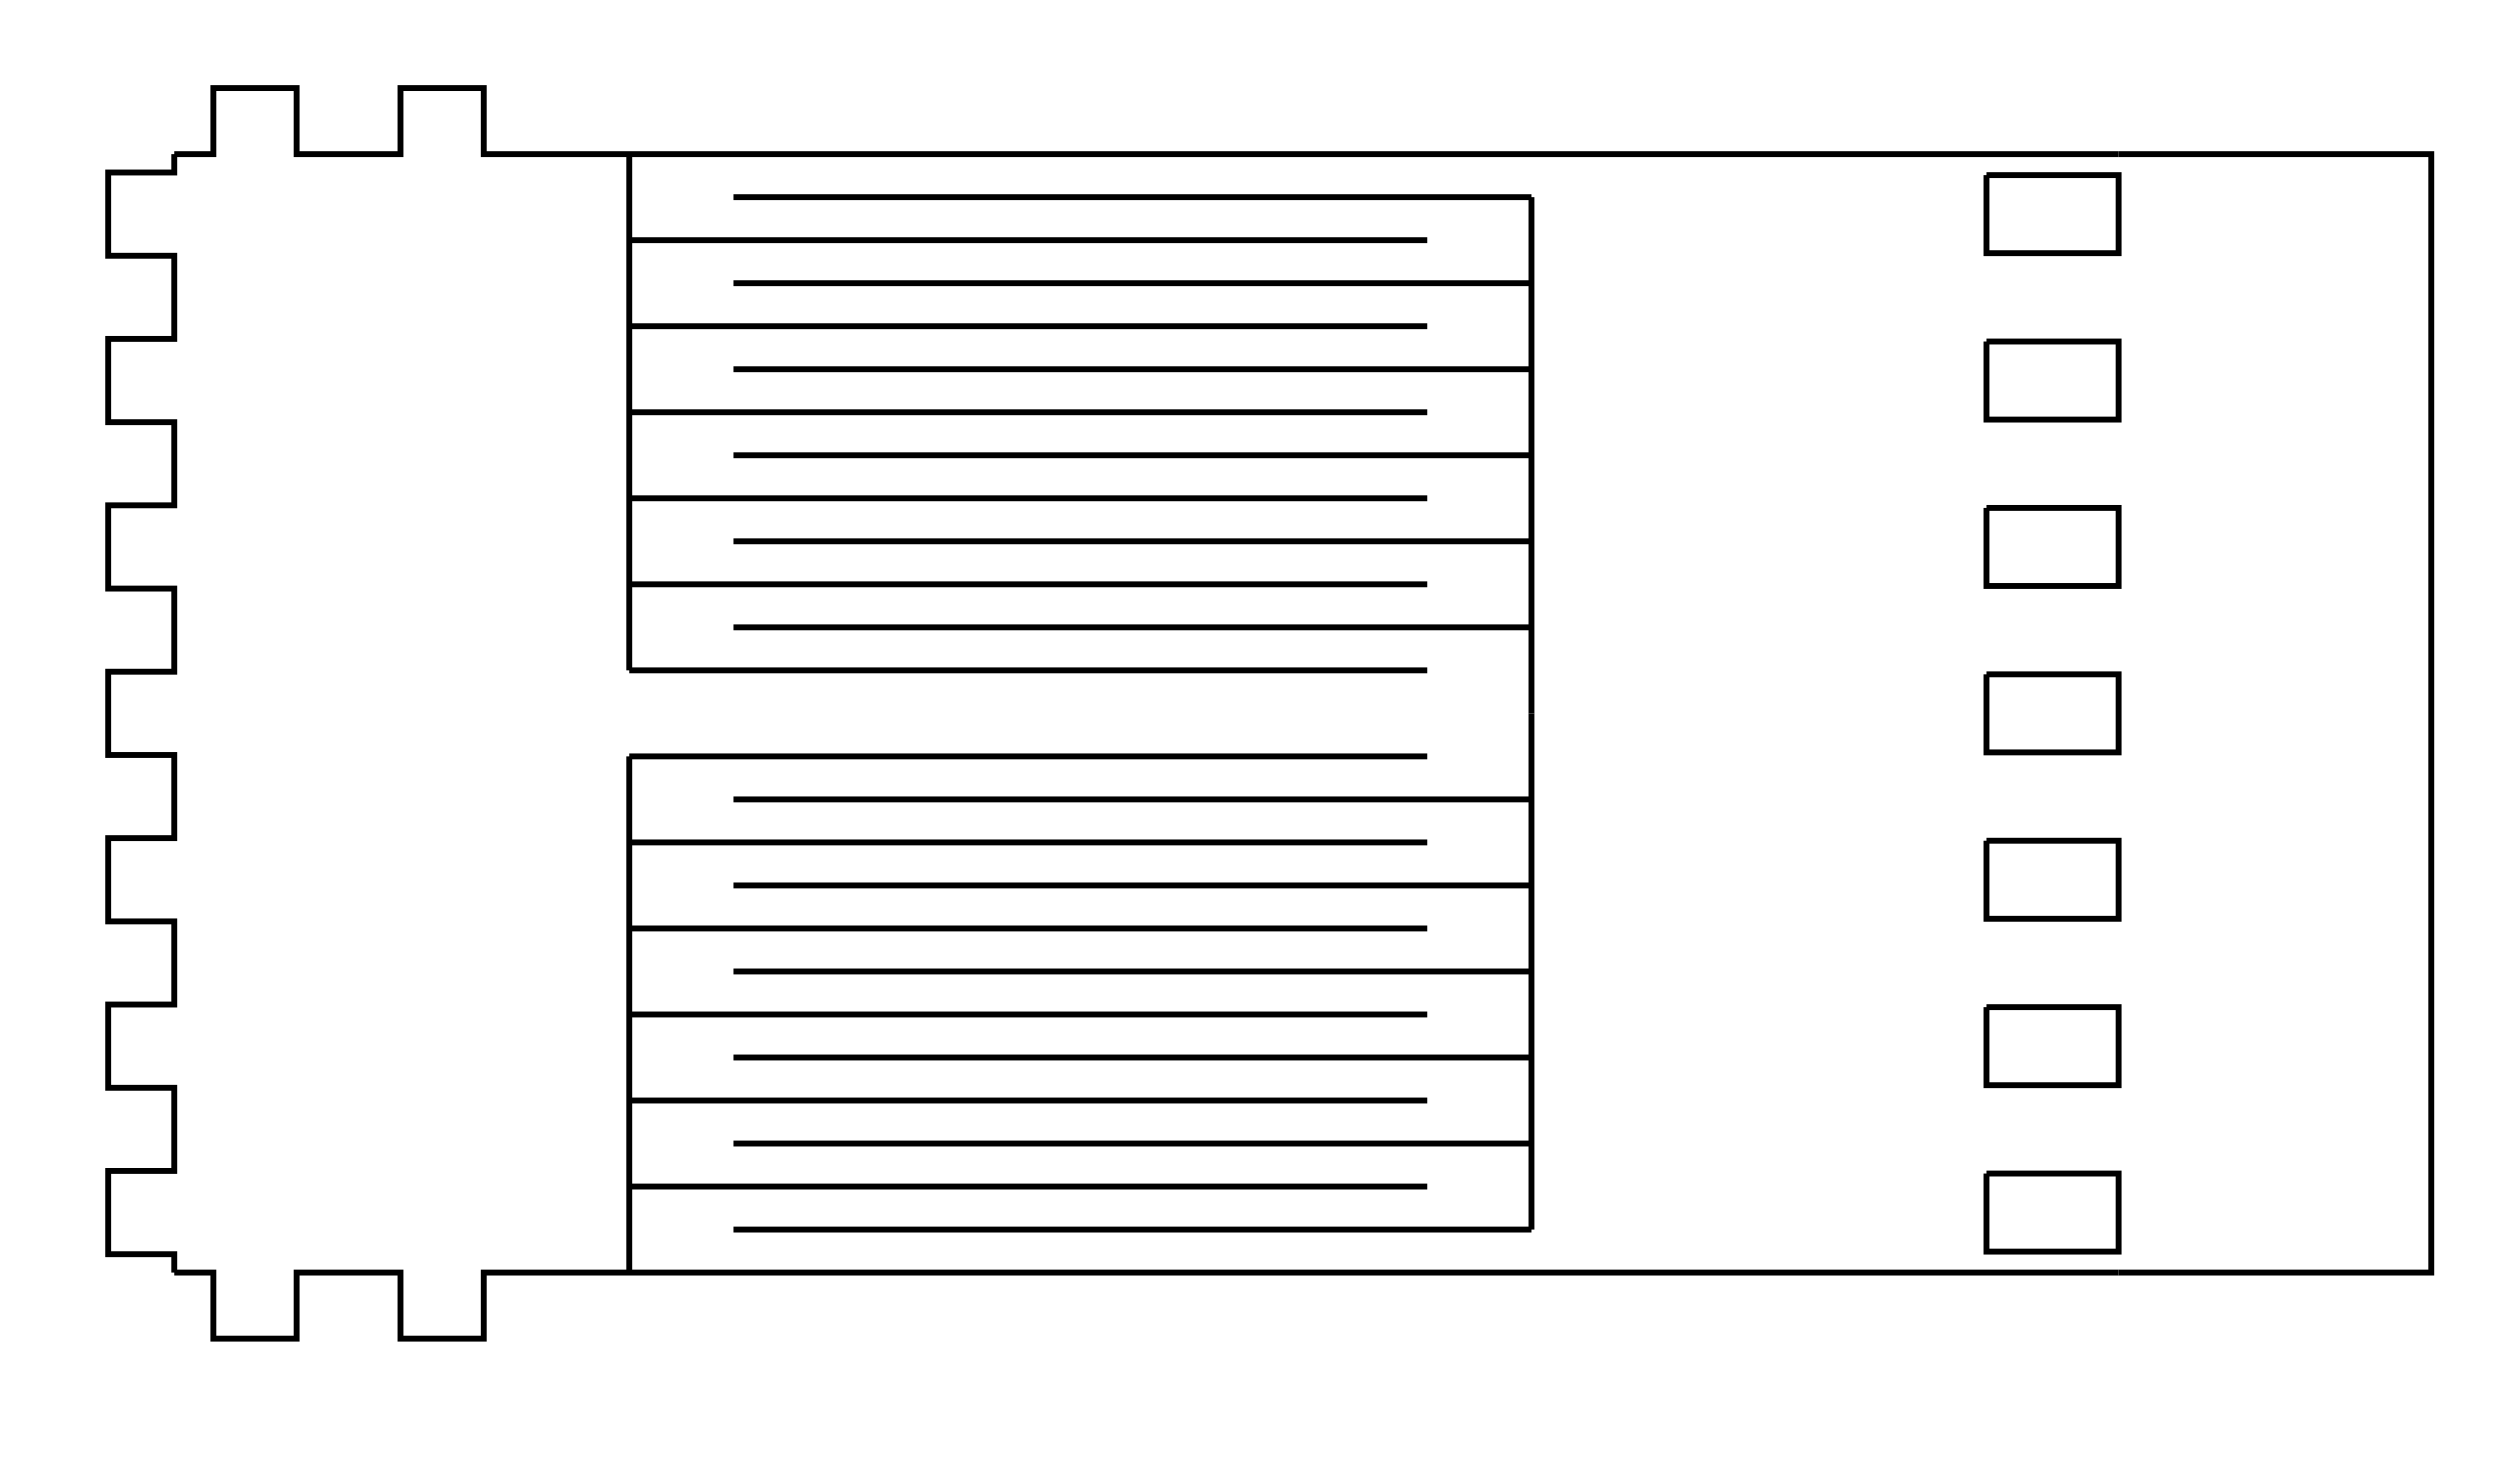 <?xml version="1.0" encoding="UTF-8" standalone="no"?>
<!-- Created with Inkscape (http://www.inkscape.org/) -->

<svg
   xmlns:dc="http://purl.org/dc/elements/1.1/"
   xmlns:cc="http://creativecommons.org/ns#"
   xmlns:rdf="http://www.w3.org/1999/02/22-rdf-syntax-ns#"
   xmlns:svg="http://www.w3.org/2000/svg"
   xmlns="http://www.w3.org/2000/svg"
   xmlns:sodipodi="http://sodipodi.sourceforge.net/DTD/sodipodi-0.dtd"
   xmlns:inkscape="http://www.inkscape.org/namespaces/inkscape"
   width="425"
   height="250"
   id="svg2"
   version="1.1"
   inkscape:version="0.48.4 r9939"
   sodipodi:docname="PerpendicularlSnake.svg">
  <sodipodi:namedview
     id="base"
     pagecolor="#ffffff"
     bordercolor="#666666"
     borderopacity="1.0"
     inkscape:pageopacity="0.0"
     inkscape:pageshadow="2"
     inkscape:zoom="0.35"
     inkscape:cx="375"
     inkscape:cy="520"
     inkscape:document-units="px"
     inkscape:current-layer="layer1"
     showgrid="false"
     inkscape:window-width="1920"
     inkscape:window-height="1018"
     inkscape:window-x="-8"
     inkscape:window-y="-8"
     inkscape:window-maximized="1" />
  <defs
     id="defs4" />
  <g
     inkscape:label="Layer 1"
     inkscape:groupmode="layer"
     id="layer1">
    <path
       id="path4148"
       d="m 29.624,26.204 6.647,0 0,-11.232 14.156,0 0,11.232 17.657,0 0,-11.232 14.156,0 0,11.232 277.926,0"
       style="fill:none;stroke:#000000"
       inkscape:label="part"
       inkscape:connector-curvature="0" />
    <path
       id="path4150"
       d="m 337.701,29.77 22.465,0 0,13.27 -22.465,0 0,-13.27"
       style="fill:none;stroke:#000000"
       inkscape:label="part"
       inkscape:connector-curvature="0" />
    <path
       id="path4152"
       d="m 337.701,58.058 22.465,0 0,13.27 -22.465,0 0,-13.27"
       style="fill:none;stroke:#000000"
       inkscape:label="part"
       inkscape:connector-curvature="0" />
    <path
       id="path4154"
       d="m 337.701,86.347 22.465,0 0,13.27 -22.465,0 0,-13.27"
       style="fill:none;stroke:#000000"
       inkscape:label="part"
       inkscape:connector-curvature="0" />
    <path
       id="path4156"
       d="m 337.701,114.636 22.465,0 0,13.27 -22.465,0 0,-13.27"
       style="fill:none;stroke:#000000"
       inkscape:label="part"
       inkscape:connector-curvature="0" />
    <path
       id="path4158"
       d="m 337.701,142.925 22.465,0 0,13.27 -22.465,0 0,-13.27"
       style="fill:none;stroke:#000000"
       inkscape:label="part"
       inkscape:connector-curvature="0" />
    <path
       id="path4160"
       d="m 337.701,171.214 22.465,0 0,13.27 -22.465,0 0,-13.27"
       style="fill:none;stroke:#000000"
       inkscape:label="part"
       inkscape:connector-curvature="0" />
    <path
       id="path4162"
       d="m 337.701,199.503 22.465,0 0,13.27 -22.465,0 0,-13.27"
       style="fill:none;stroke:#000000"
       inkscape:label="part"
       inkscape:connector-curvature="0" />
    <path
       id="path4164"
       d="m 360.165,26.204 53.15,0 0,190.134 -53.15,0"
       style="fill:none;stroke:#000000"
       inkscape:label="part"
       inkscape:connector-curvature="0" />
    <path
       id="path4166"
       d="m 29.624,216.338 6.647,0 0,11.232 14.156,0 0,-11.232 17.657,0 0,11.232 14.156,0 0,-11.232 277.926,0"
       style="fill:none;stroke:#000000"
       inkscape:label="part"
       inkscape:connector-curvature="0" />
    <path
       id="path4168"
       d="m 29.624,216.338 0,-3.123 -11.232,0 0,-14.156 11.232,0 0,-14.133 -11.232,0 0,-14.156 11.232,0 0,-14.133 -11.232,0 0,-14.156 11.232,0 0,-14.133 -11.232,0 0,-14.156 11.232,0 0,-14.133 -11.232,0 0,-14.156 11.232,0 0,-14.133 -11.232,0 0,-14.156 11.232,0 0,-14.133 -11.232,0 0,-14.156 11.232,0 0,-3.123"
       style="fill:none;stroke:#000000"
       inkscape:label="part"
       inkscape:connector-curvature="0" />
    <g
       id="g4170"
       inkscape:label="Living Hinge"
       transform="translate(-814.286,11.429)">
      <path
         id="path4172"
         d="m 938.976,22.088 135.66,0"
         style="fill:none;stroke:#000000"
         inkscape:connector-curvature="0" />
      <path
         id="path4174"
         d="m 921.26,29.401 135.66,0"
         style="fill:none;stroke:#000000"
         inkscape:connector-curvature="0" />
      <path
         id="path4176"
         d="m 938.976,36.714 135.66,0"
         style="fill:none;stroke:#000000"
         inkscape:connector-curvature="0" />
      <path
         id="path4178"
         d="m 921.26,44.027 135.66,0"
         style="fill:none;stroke:#000000"
         inkscape:connector-curvature="0" />
      <path
         id="path4180"
         d="m 938.976,51.34 135.66,0"
         style="fill:none;stroke:#000000"
         inkscape:connector-curvature="0" />
      <path
         id="path4182"
         d="m 921.26,58.653 135.66,0"
         style="fill:none;stroke:#000000"
         inkscape:connector-curvature="0" />
      <path
         id="path4184"
         d="m 938.976,65.965 135.66,0"
         style="fill:none;stroke:#000000"
         inkscape:connector-curvature="0" />
      <path
         id="path4186"
         d="m 921.26,73.278 135.66,0"
         style="fill:none;stroke:#000000"
         inkscape:connector-curvature="0" />
      <path
         id="path4188"
         d="m 938.976,80.591 135.66,0"
         style="fill:none;stroke:#000000"
         inkscape:connector-curvature="0" />
      <path
         id="path4190"
         d="m 921.26,87.904 135.66,0"
         style="fill:none;stroke:#000000"
         inkscape:connector-curvature="0" />
      <path
         id="path4192"
         d="m 938.976,95.217 135.66,0"
         style="fill:none;stroke:#000000"
         inkscape:connector-curvature="0" />
      <path
         id="path4194"
         d="m 921.26,102.53 135.66,0"
         style="fill:none;stroke:#000000"
         inkscape:connector-curvature="0" />
      <path
         id="path4196"
         d="m 921.26,14.776 0,87.754"
         style="fill:none;stroke:#000000"
         inkscape:connector-curvature="0" />
      <path
         id="path4198"
         d="m 1074.636,22.088 0,87.754"
         style="fill:none;stroke:#000000"
         inkscape:connector-curvature="0" />
    </g>
    <g
       id="g4200"
       inkscape:label="Living Hinge"
       transform="translate(-814.286,11.429)">
      <path
         id="path4202"
         d="m 921.26,117.155 135.66,0"
         style="fill:none;stroke:#000000"
         inkscape:connector-curvature="0" />
      <path
         id="path4204"
         d="m 938.976,124.468 135.66,0"
         style="fill:none;stroke:#000000"
         inkscape:connector-curvature="0" />
      <path
         id="path4206"
         d="m 921.26,131.781 135.66,0"
         style="fill:none;stroke:#000000"
         inkscape:connector-curvature="0" />
      <path
         id="path4208"
         d="m 938.976,139.094 135.66,0"
         style="fill:none;stroke:#000000"
         inkscape:connector-curvature="0" />
      <path
         id="path4210"
         d="m 921.26,146.407 135.66,0"
         style="fill:none;stroke:#000000"
         inkscape:connector-curvature="0" />
      <path
         id="path4212"
         d="m 938.976,153.72 135.66,0"
         style="fill:none;stroke:#000000"
         inkscape:connector-curvature="0" />
      <path
         id="path4214"
         d="m 921.26,161.032 135.66,0"
         style="fill:none;stroke:#000000"
         inkscape:connector-curvature="0" />
      <path
         id="path4216"
         d="m 938.976,168.345 135.66,0"
         style="fill:none;stroke:#000000"
         inkscape:connector-curvature="0" />
      <path
         id="path4218"
         d="m 921.26,175.658 135.66,0"
         style="fill:none;stroke:#000000"
         inkscape:connector-curvature="0" />
      <path
         id="path4220"
         d="m 938.976,182.971 135.66,0"
         style="fill:none;stroke:#000000"
         inkscape:connector-curvature="0" />
      <path
         id="path4222"
         d="m 921.26,190.284 135.66,0"
         style="fill:none;stroke:#000000"
         inkscape:connector-curvature="0" />
      <path
         id="path4224"
         d="m 938.976,197.597 135.66,0"
         style="fill:none;stroke:#000000"
         inkscape:connector-curvature="0" />
      <path
         id="path4226"
         d="m 921.26,117.155 0,87.754"
         style="fill:none;stroke:#000000"
         inkscape:connector-curvature="0" />
      <path
         id="path4228"
         d="m 1074.636,109.843 0,87.754"
         style="fill:none;stroke:#000000"
         inkscape:connector-curvature="0" />
    </g>
  </g>
  <g
     inkscape:label="newlayer"
     inkscape:groupmode="layer"
     id="g3164" />
  <g
     id="g3415"
     inkscape:groupmode="layer"
     inkscape:label="newlayer" />
  <g
     inkscape:label="newlayer"
     inkscape:groupmode="layer"
     id="g3655" />
  <g
     id="g3852"
     inkscape:groupmode="layer"
     inkscape:label="newlayer" />
  <g
     inkscape:label="newlayer"
     inkscape:groupmode="layer"
     id="g4039" />
  <g
     id="g4235"
     inkscape:groupmode="layer"
     inkscape:label="newlayer" />
</svg>
